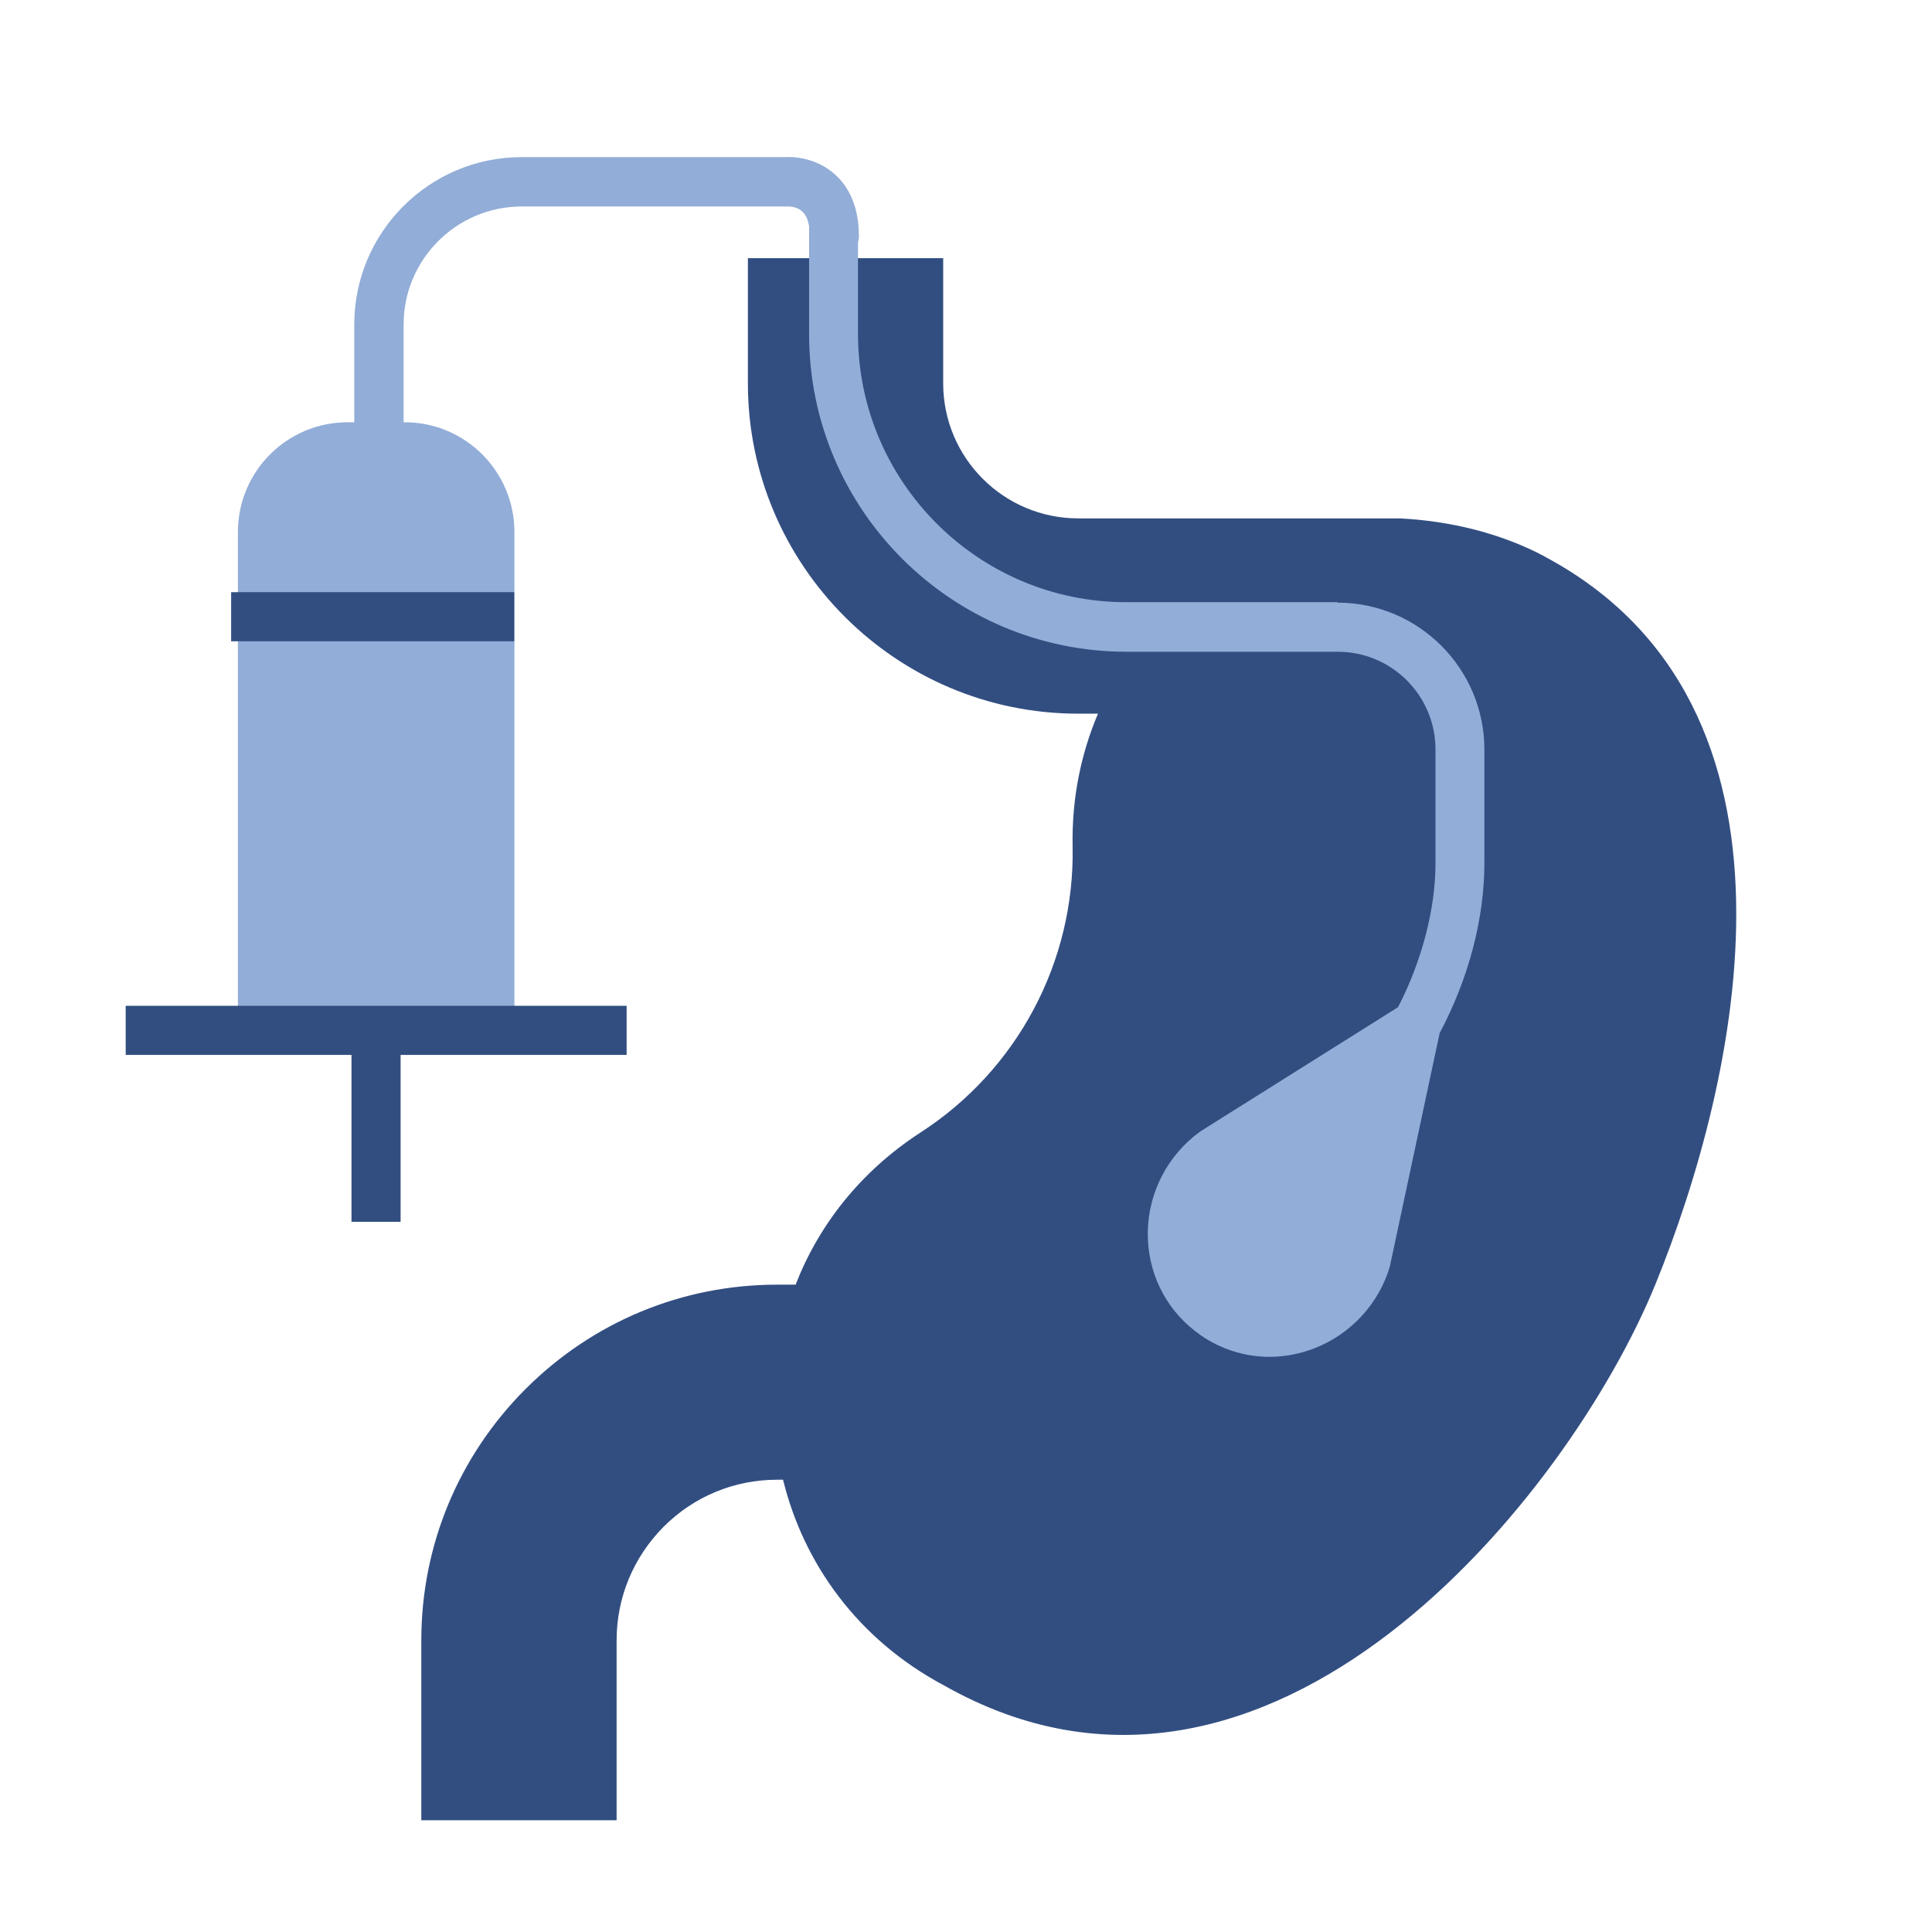 <svg xmlns="http://www.w3.org/2000/svg" id="Livello_2" data-name="Livello 2" viewBox="0 0 83 83"><defs><style> .cls-1 { fill: none; } .cls-2 { fill: #324e81; } .cls-3 { fill: #92add7; } </style></defs><g id="OBJECTS"><g><path class="cls-2" d="M66.35,23.9c-1.91-1.01-4.07-1.52-6.21-1.63h-13.82c-3.2,0-5.8-2.6-5.8-5.8v-5.38h-8.39v5.38c0,7.82,6.37,14.19,14.19,14.19h.85c-.73,1.72-1.13,3.64-1.09,5.7h0c.1,4.95-2.37,9.6-6.53,12.29h0c-2.59,1.68-4.38,3.99-5.37,6.54-.25,0-.51,0-.77,0h-.02c-4.08,0-7.91,1.59-10.8,4.47-2.89,2.89-4.49,6.73-4.49,10.81v7.73h8.39v-7.73c0-1.84.72-3.57,2.02-4.88,1.3-1.3,3.03-2.02,4.88-2.02.09,0,.17,0,.25,0,.88,3.59,3.2,6.86,6.92,8.84h0c13.96,7.9,26.84-8.12,30.56-17.24,3.56-8.75,7.27-24.87-4.78-31.27Z"></path><path class="cls-3" d="M22.1,44.26h-11.88v-21.4c0-2.61,2.11-4.72,4.72-4.72h2.44c2.61,0,4.72,2.11,4.72,4.72v21.4Z"></path><rect class="cls-2" x="5.4" y="43.21" width="21.52" height="2.11"></rect><rect class="cls-2" x="15.1" y="44.26" width="2.11" height="8.23"></rect><rect class="cls-2" x="9.93" y="25.44" width="12.16" height="2.11"></rect><path class="cls-3" d="M57.45,25.87h-9.07c-6.35,0-11.52-5.17-11.52-11.52v-3.93c.02-.09.04-.17.04-.27,0-.78-.17-1.87-1-2.63-.84-.78-1.89-.79-2.17-.77h-11.32c-3.96,0-7.19,3.22-7.19,7.19v4.21c0,.58.47,1.06,1.06,1.06s1.06-.47,1.06-1.06v-4.21c0-2.8,2.28-5.07,5.08-5.07h11.37s.05,0,.05,0c.06,0,.41,0,.64.23.16.15.24.38.28.62v4.65c0,7.52,6.12,13.63,13.64,13.63h9.07c2.32,0,4.2,1.88,4.2,4.2v4.88c0,1.98-.59,4.22-1.61,6.19l-8.45,5.31-.06.04c-1.38,1-2.22,2.61-2.24,4.32-.02,1.68.72,3.23,2.04,4.25.07.05.14.1.2.15.07.05.14.09.21.14.85.54,1.81.81,2.78.81.64,0,1.29-.12,1.91-.36,1.59-.61,2.82-1.95,3.28-3.59v-.03s2.12-9.93,2.12-9.93c1.24-2.33,1.92-4.91,1.92-7.3v-4.88c0-3.48-2.83-6.31-6.31-6.31Z"></path></g><rect class="cls-1" width="83" height="83"></rect></g></svg>